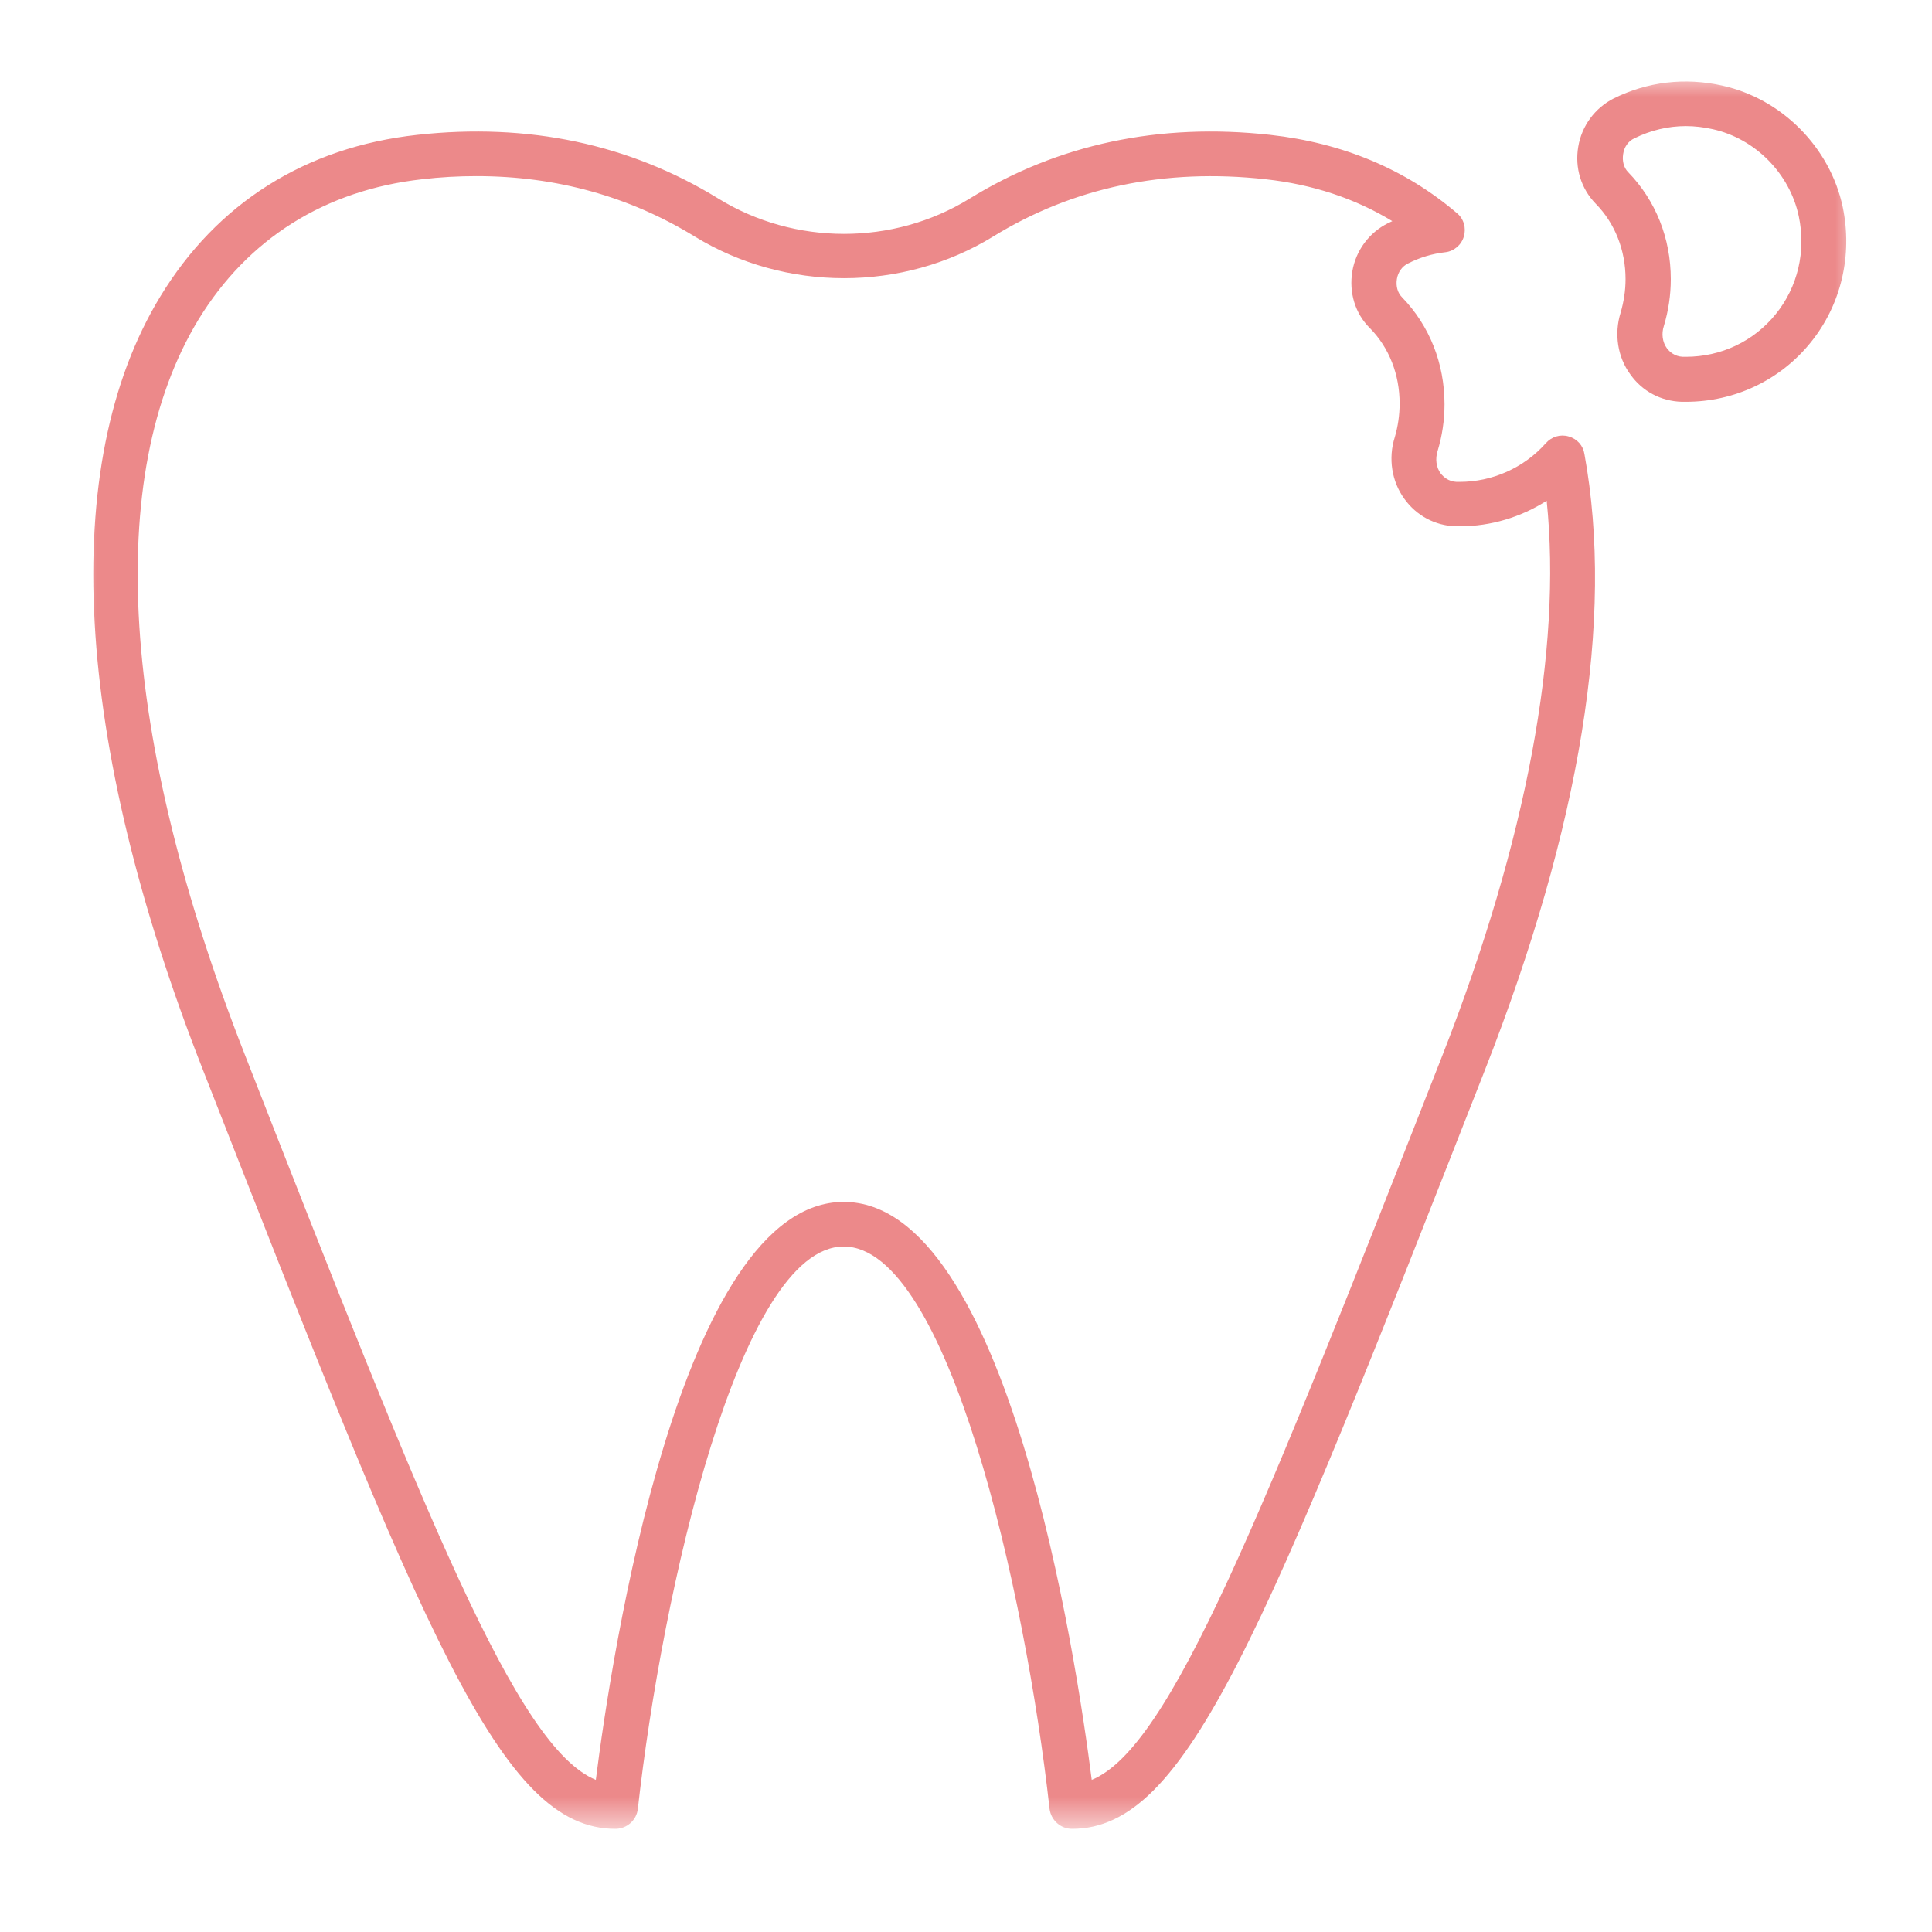 <svg xmlns="http://www.w3.org/2000/svg" width="50" height="50" viewBox="0 0 50 50" fill="none"><mask id="mask0_5424_115" style="mask-type:alpha" maskUnits="userSpaceOnUse" x="0" y="0" width="50" height="50"><rect width="50" height="50" fill="#D9D9D9"></rect></mask><g mask="url(#mask0_5424_115)"><mask id="mask1_5424_115" style="mask-type:luminance" maskUnits="userSpaceOnUse" x="2" y="2" width="46" height="46"><path d="M2 2H48V47.332H2V2Z" fill="white"></path></mask><g mask="url(#mask1_5424_115)"><path d="M40.599 11.296C40.382 11.231 40.155 11.303 40.009 11.467C39.438 12.111 38.62 12.471 37.775 12.471H37.695C37.486 12.461 37.359 12.344 37.285 12.253C37.166 12.092 37.142 11.874 37.204 11.676C37.322 11.287 37.384 10.88 37.384 10.464C37.384 9.405 36.996 8.429 36.287 7.696C36.169 7.578 36.123 7.407 36.151 7.224C36.179 7.044 36.287 6.891 36.443 6.817C36.741 6.665 37.067 6.565 37.403 6.528C37.629 6.503 37.822 6.338 37.884 6.121C37.949 5.903 37.884 5.661 37.704 5.515C36.368 4.375 34.743 3.698 32.873 3.49C30.006 3.173 27.384 3.726 25.085 5.145C23.115 6.357 20.565 6.357 18.586 5.136C16.29 3.726 13.668 3.173 10.797 3.49C7.911 3.806 5.616 5.254 4.146 7.677C1.502 12.027 1.894 19.147 5.261 27.712C11.009 42.382 12.95 47.33 15.926 47.33C16.228 47.33 16.473 47.104 16.507 46.815C17.135 41.189 19.142 32.26 21.835 32.26C24.532 32.26 26.539 41.189 27.163 46.815C27.2 47.104 27.446 47.33 27.744 47.33C30.723 47.33 32.665 42.382 38.422 27.712C40.907 21.381 41.78 16.006 41.006 11.756C40.972 11.53 40.817 11.359 40.599 11.296ZM37.34 27.286C32.637 39.263 30.304 45.221 28.254 46.063C27.853 42.907 26.076 31.105 21.835 31.105C17.598 31.105 15.818 42.907 15.42 46.063C13.367 45.221 11.024 39.263 6.333 27.286C3.112 19.063 2.683 12.319 5.134 8.274C6.414 6.177 8.411 4.919 10.925 4.639C11.397 4.583 11.869 4.558 12.332 4.558C14.392 4.558 16.281 5.08 17.98 6.121C20.328 7.559 23.361 7.559 25.703 6.121C27.772 4.847 30.142 4.35 32.755 4.639C33.973 4.773 35.069 5.136 36.033 5.723C35.995 5.742 35.952 5.761 35.915 5.779C35.433 6.021 35.088 6.484 34.998 7.025C34.908 7.569 35.069 8.112 35.452 8.491C35.952 8.998 36.222 9.694 36.222 10.445C36.222 10.744 36.179 11.033 36.098 11.312C35.924 11.856 36.014 12.461 36.349 12.915C36.66 13.347 37.142 13.602 37.667 13.62H37.785C38.583 13.62 39.363 13.384 40.028 12.959C40.425 16.82 39.509 21.741 37.34 27.286ZM47.689 5.354C47.362 3.816 46.117 2.558 44.576 2.216C43.603 1.998 42.631 2.116 41.761 2.548C41.28 2.794 40.935 3.253 40.845 3.797C40.752 4.341 40.916 4.881 41.298 5.273C41.795 5.779 42.069 6.475 42.069 7.224C42.069 7.525 42.022 7.814 41.941 8.094C41.771 8.637 41.861 9.243 42.196 9.694C42.504 10.128 42.985 10.383 43.523 10.399H43.631C44.893 10.399 46.073 9.84 46.862 8.861C47.651 7.885 47.95 6.602 47.689 5.354ZM45.955 8.131C45.384 8.836 44.539 9.234 43.631 9.234H43.548C43.339 9.224 43.212 9.106 43.141 9.016C43.023 8.855 42.995 8.637 43.06 8.438C43.178 8.047 43.24 7.64 43.24 7.224C43.24 6.167 42.849 5.189 42.14 4.459C42.022 4.341 41.979 4.167 42.007 3.987C42.032 3.806 42.14 3.651 42.296 3.58C42.715 3.372 43.169 3.263 43.631 3.263C43.858 3.263 44.094 3.291 44.33 3.344C45.427 3.589 46.319 4.493 46.552 5.596C46.744 6.503 46.527 7.426 45.955 8.131Z" fill="#EC898A"></path></g></g></svg>